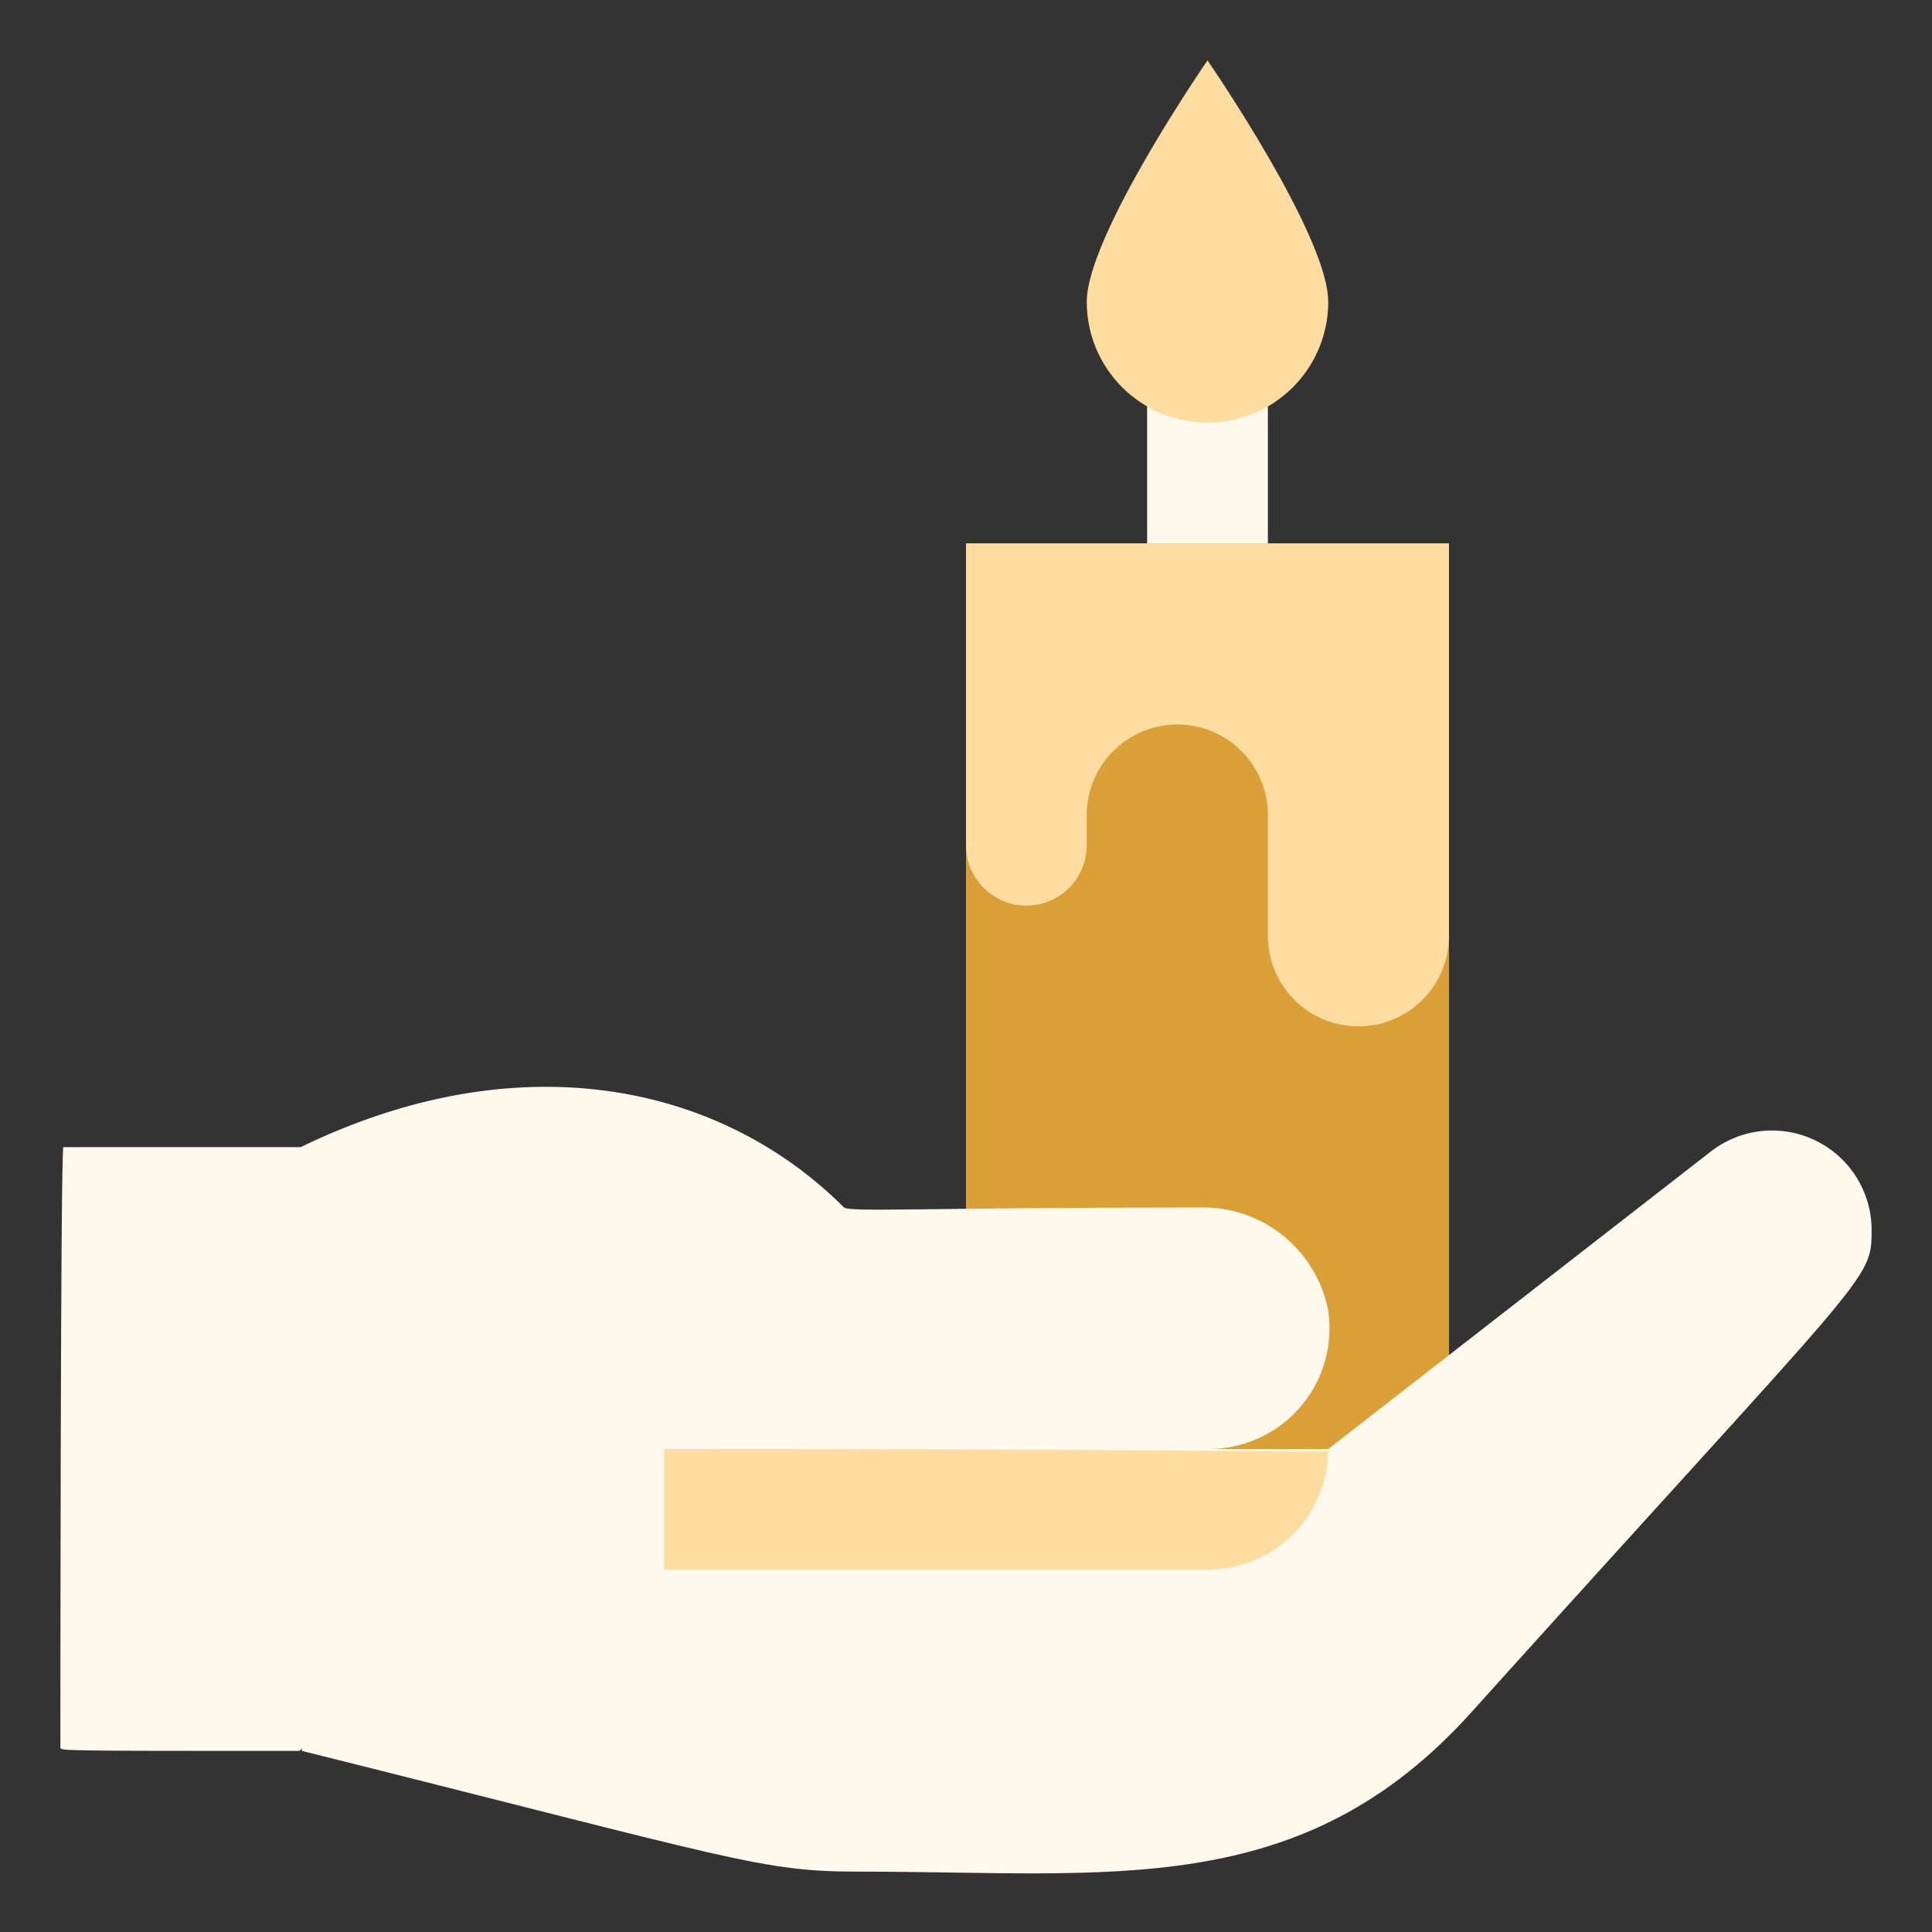 <?xml version="1.0" encoding="UTF-8"?>
<svg xmlns="http://www.w3.org/2000/svg" width="100" height="100" viewBox="0 0 100 100" fill="none">
  <rect x="0" y="0" width="100" height="100" fill="#333333" stroke="none"/>
  <path d="M75 28.125H50V84.375H75V28.125Z" fill="#DA9F37"></path>
  <path d="M65.625 18.75H59.375V28.125H65.625V18.75Z" fill="#FFF8EC"></path>
  <path d="M68.75 15.625C68.75 17.283 68.091 18.872 66.919 20.044C65.747 21.216 64.158 21.875 62.5 21.875C60.842 21.875 59.253 21.216 58.081 20.044C56.908 18.872 56.25 17.283 56.25 15.625C56.25 12.188 62.5 3.125 62.5 3.125C62.5 3.125 68.75 12.188 68.75 15.625ZM75 28.125V48.438C75 49.681 74.506 50.873 73.627 51.752C72.748 52.631 71.556 53.125 70.312 53.125C69.069 53.125 67.877 52.631 66.998 51.752C66.119 50.873 65.625 49.681 65.625 48.438V42.188C65.625 40.944 65.131 39.752 64.252 38.873C63.373 37.994 62.181 37.5 60.938 37.5C59.694 37.5 58.502 37.994 57.623 38.873C56.744 39.752 56.25 40.944 56.25 42.188V43.75C56.25 44.579 55.921 45.374 55.335 45.96C54.749 46.546 53.954 46.875 53.125 46.875C52.296 46.875 51.501 46.546 50.915 45.96C50.329 45.374 50 44.579 50 43.75V28.125H75Z" fill="#FFDDA0"></path>
  <path d="M68.75 75H62.5C63.403 75.01 64.297 74.823 65.121 74.454C65.945 74.085 66.68 73.542 67.274 72.862C67.868 72.181 68.307 71.381 68.562 70.515C68.817 69.648 68.881 68.737 68.75 67.844C68.453 66.297 67.612 64.909 66.379 63.929C65.147 62.949 63.605 62.442 62.031 62.5C48.031 62.5 44 62.75 43.688 62.5C37.188 56 26.75 53.938 15.562 59.375C15.25 59.375 3.063 59.375 3.281 59.375C3.125 59.375 3.125 90.625 3.125 90.438C3.125 90.625 2.844 90.625 15.438 90.625C15.487 90.625 15.535 90.605 15.57 90.57C15.605 90.535 15.625 90.487 15.625 90.438V90.625C38.25 96.281 39.375 96.875 44.469 96.875C57.531 96.875 67.344 98.438 76.188 88.594C96.875 65.625 96.875 66.344 96.875 63.656C96.872 62.693 96.6 61.75 96.089 60.934C95.578 60.118 94.848 59.461 93.983 59.038C93.118 58.616 92.151 58.444 91.193 58.542C90.235 58.64 89.324 59.004 88.562 59.594L68.75 75Z" fill="#FFF8EC"></path>
  <path d="M62.5 81.25H34.375V75C70.688 75 68.75 75.312 68.75 75C68.75 76.658 68.091 78.247 66.919 79.419C65.747 80.591 64.158 81.25 62.5 81.25Z" fill="#FFDDA0"></path>
</svg>
